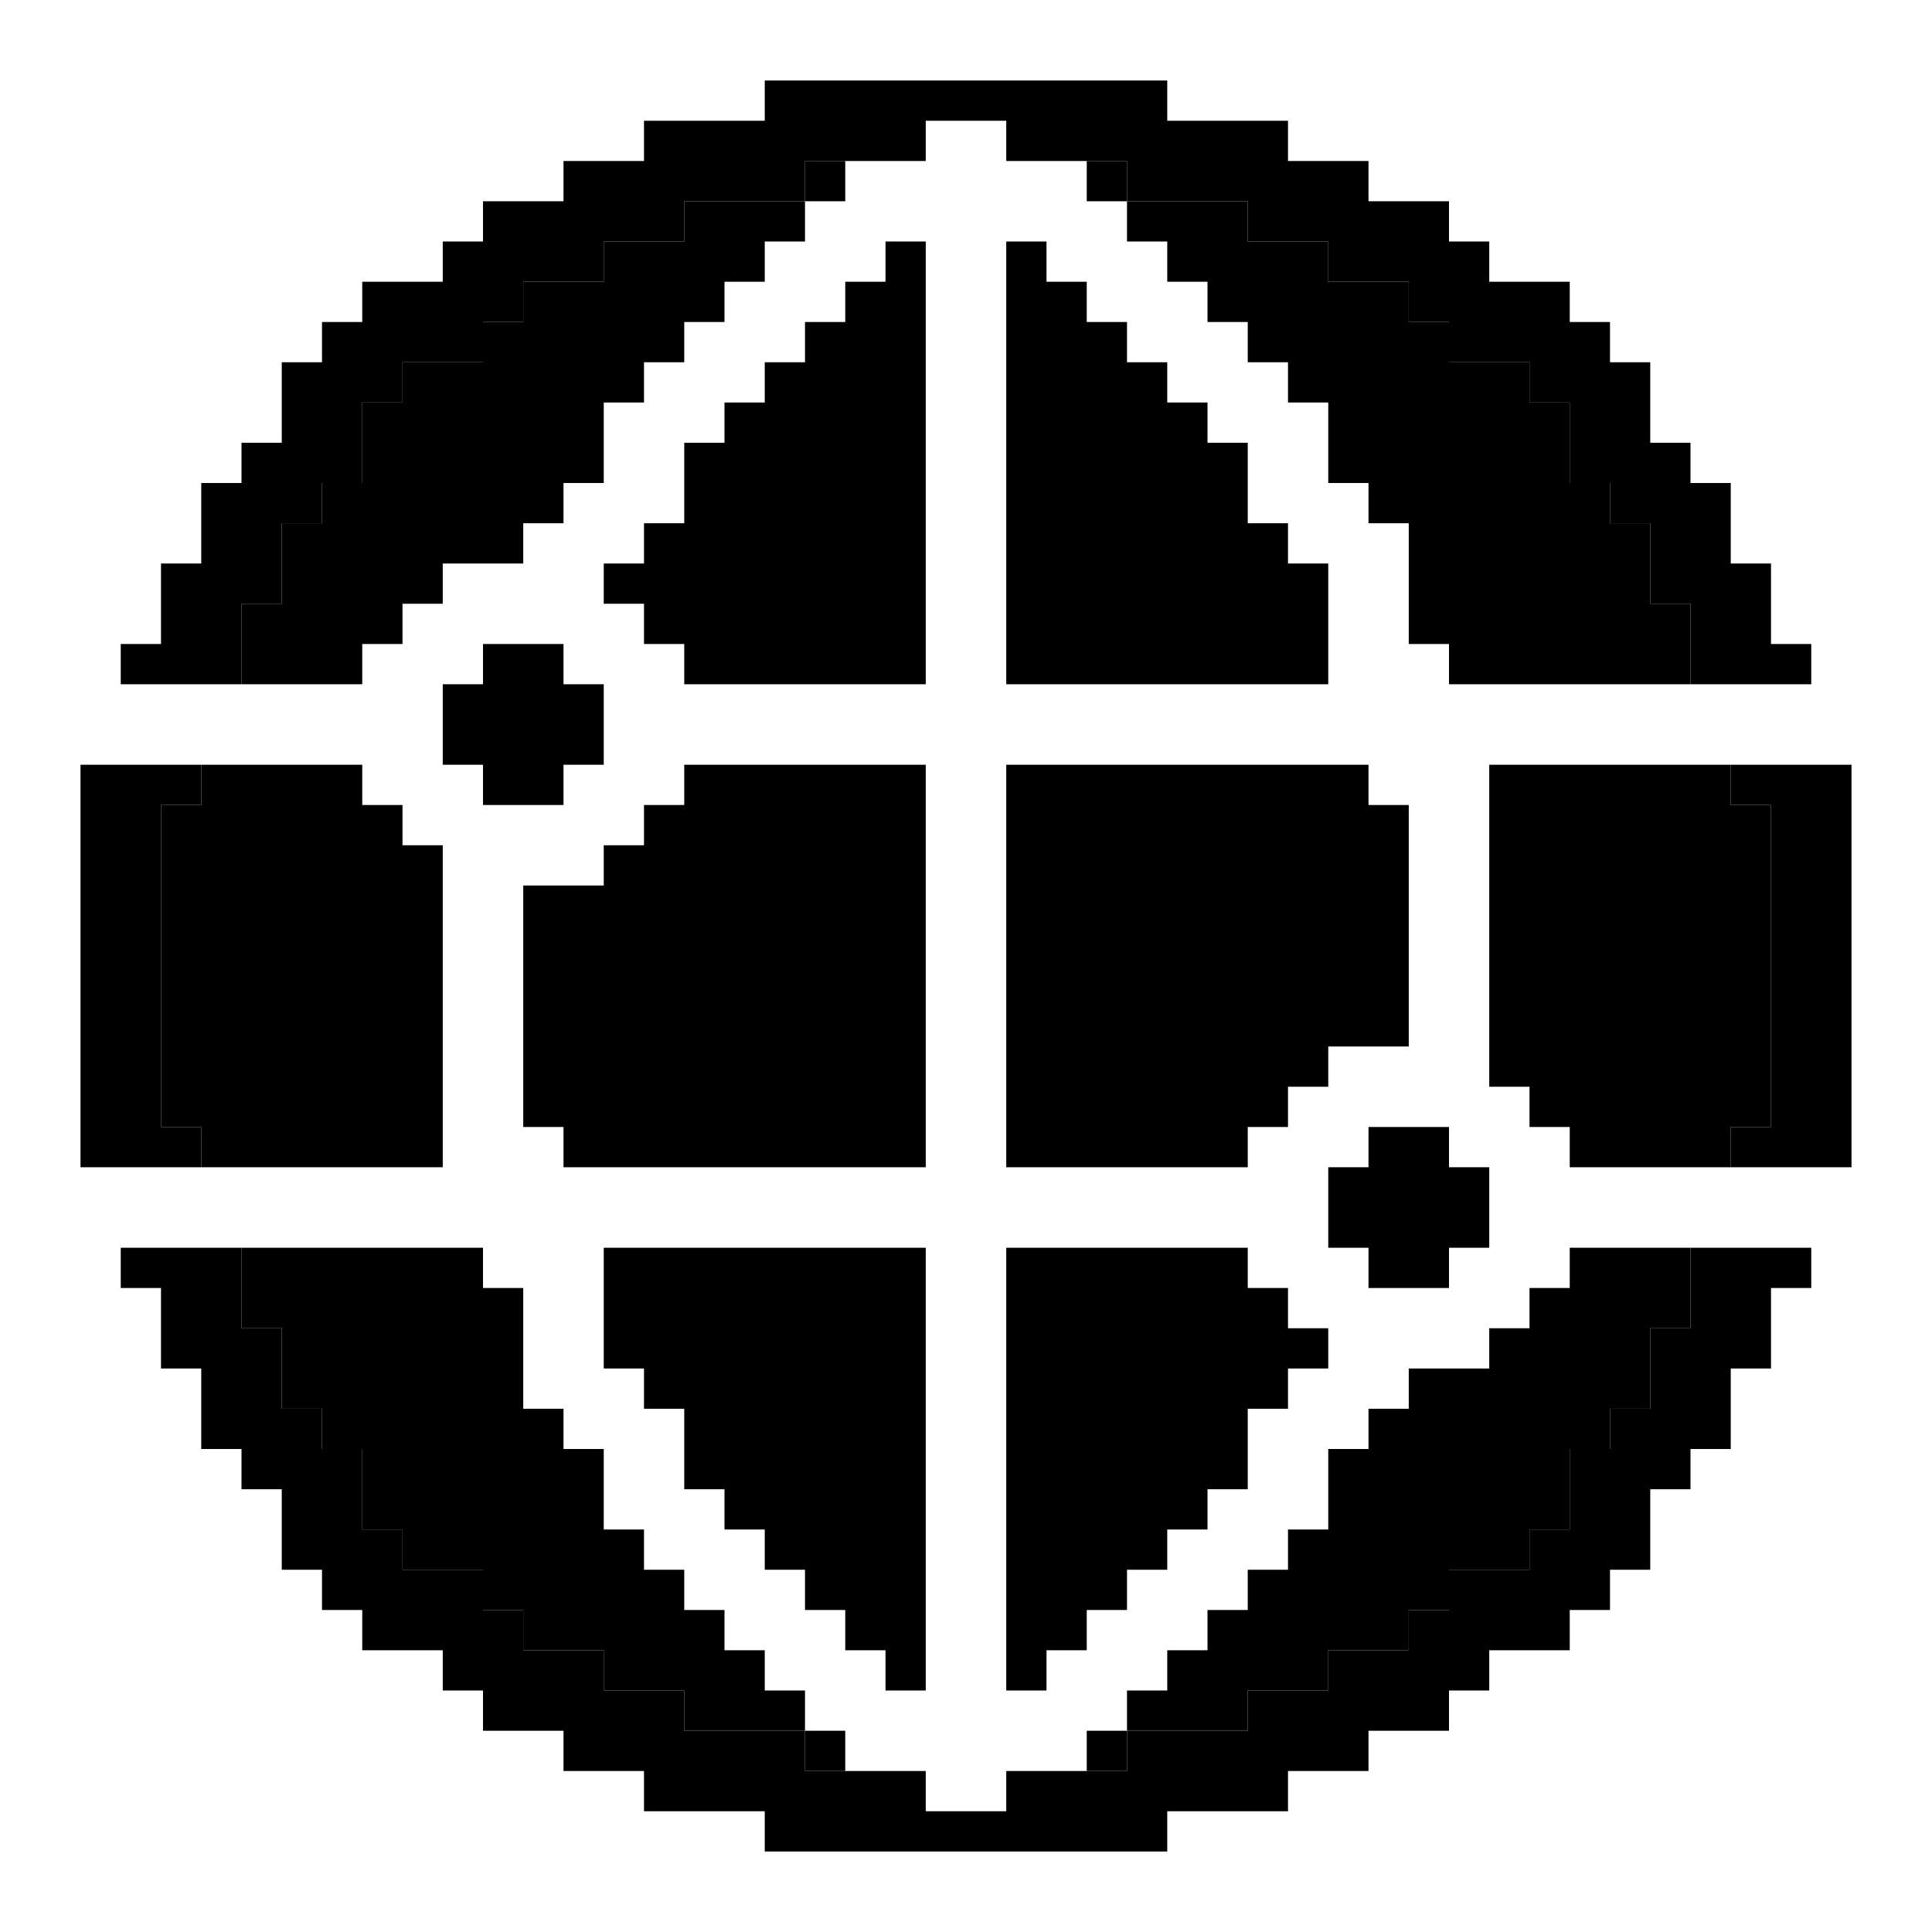 <svg width="48" height="48" viewBox="0 0 48 48" fill="none" xmlns="http://www.w3.org/2000/svg">
<path d="M13 28V22H15V21H16V20H17V19H23V29H14V28H13Z" fill="black"/>
<path d="M11 17H12V16H14V17H15V19H14V20H12V19H11V17Z" fill="black"/>
<path d="M16 14V13H17V11H18V10H19V9H20V8H21V7H22V6H23V17H17V16H16V15H15V14H16Z" fill="black"/>
<path d="M26 6L26 7H27V8H28V9L29 9V10H30V11H31V13L32 13V14H33V17H25V6H26Z" fill="black"/>
<path d="M35 20L35 26H33V27H32V28H31V29H25V19H34V20H35Z" fill="black"/>
<path d="M33 29H34V28H36V29H37V31H36V32H34V31H33V29Z" fill="black"/>
<path d="M32 34H33V33H32V32H31V31H25V42H26V41H27V40H28V39H29V38H30V37H31V35H32V34Z" fill="black"/>
<path d="M22 42V41H21V40H20V39H19V38H18V37H17V35H16V34H15V31H23V42H22Z" fill="black"/>
<path d="M20 43V44H21V43L20 43Z" fill="black"/>
<path d="M28 44V43H27V44H28Z" fill="black"/>
<path d="M28 5V4L27 4V5L28 5Z" fill="black"/>
<path d="M20 4V5H21V4H20Z" fill="black"/>
<path fill-rule="evenodd" clip-rule="evenodd" d="M9 8V7H11V6H12V5H14V4H16V3H19V2H24V3H23V4L21 4H20V5H17V6H15V7H13V8H12V9H10V10H9V12H8V13H7V15H6V17H5H3V16H4V14H5V12H6V11H7V9H8V8H9ZM25 4L27 4L28 4V5H31V6H33V7H35V8H36V9H38V10H39V12H40V13H41V15H42V17H43H45V16H44V14H43V12H42V11H41V9H40V8H39V7H37V6H36V5H34V4L32 4V3L29 3V2H24V3H25L25 4ZM43 19V20H44V28H43V29H45H46V19H45H43ZM3 19H5L5 20H4V28H5L5 29L3 29H2L2 19L3 19ZM3 31L3 32H4L4 34H5L5 36H6V37H7V39H8V40H9V41H11V42H12V43H14L14 44H16V45H19V46L24 46V45H23V44H21H20V43H17V42H15V41H13V40H12V39H10V38H9V36H8V35H7V33H6V31H5H3ZM25 45V44H27H28V43H31V42H33V41H35V40H36V39H38V38H39V36H40V35H41V33H42V31H43H45V32H44V34H43V36H42V37H41V39H40V40H39V41H37V42H36V43H34V44H32V45H29V46H24V45H25Z" fill="black"/>
<path d="M17 43H20V42H19V41H18V40H17V39H16V38H15V36H14L14 35H13V32H12V31H6V33H7V35H8V36H9V38H10V39H12V40H13V41H15V42H17V43Z" fill="black"/>
<path d="M42 33V31H39V32H38V33H37V34H35L35 35H34V36H33V38H32V39H31V40H30V41H29V42H28L28 43H31V42H33V41H35V40H36V39H38V38H39V36H40V35H41V33H42Z" fill="black"/>
<path d="M44 20H43V19H37V26V27H38V28H39V29H43V28H44V20Z" fill="black"/>
<path d="M5 20H4V28H5L5 29L11 29V22V21H10V20H9V19H5L5 20Z" fill="black"/>
<path d="M6 15V17H9V16H10V15H11V14H13L13 13H14V12H15V10H16V9H17V8H18V7H19V6H20L20 5H17V6H15V7H13V8H12V9H10V10H9V12H8V13H7V15H6Z" fill="black"/>
<path d="M31 5H28L28 6L29 6V7H30V8H31V9H32V10H33V12H34V13H35V16H36L36 17H42V15H41V13H40V12H39V10H38V9H36V8H35V7H33V6H31V5Z" fill="black"/>
</svg>
